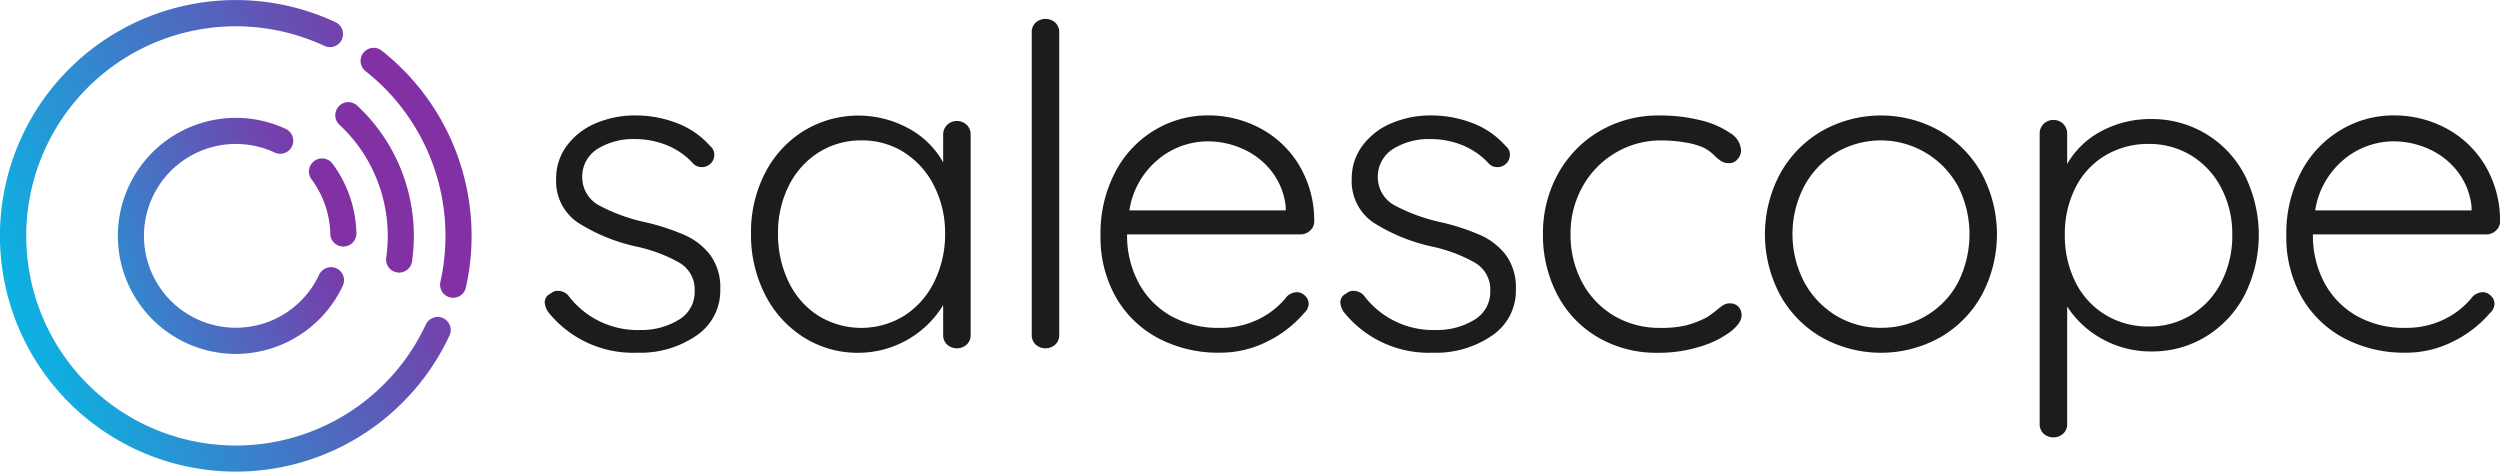 <svg xmlns="http://www.w3.org/2000/svg" xmlns:xlink="http://www.w3.org/1999/xlink" width="184.5" height="34.804" viewBox="0 0 184.5 34.804">
  <defs>
    <linearGradient id="linear-gradient" x1="0.068" y1="0.698" x2="1" y2="0.354" gradientUnits="objectBoundingBox">
      <stop offset="0" stop-color="#0eb0e1"/>
      <stop offset="1" stop-color="#8231a5"/>
    </linearGradient>
    <linearGradient id="linear-gradient-2" x1="-0.403" y1="0.906" x2="1" y2="0.363" xlink:href="#linear-gradient"/>
  </defs>
  <g id="Grupo_312" data-name="Grupo 312" transform="translate(-195 -36.511)">
    <g id="Grupo_223" data-name="Grupo 223" transform="translate(235.2 37.903)">
      <path id="Caminho_417" data-name="Caminho 417" d="M912.729,215.5a.716.716,0,0,1,.44-.657.745.745,0,0,1,.542-.2,1.051,1.051,0,0,1,.745.329,6.4,6.4,0,0,0,5.313,2.563,5.284,5.284,0,0,0,2.826-.739,2.378,2.378,0,0,0,1.2-2.152,2.274,2.274,0,0,0-1.117-2.07,11.09,11.09,0,0,0-3.114-1.183,13.387,13.387,0,0,1-4.4-1.791,3.682,3.682,0,0,1-1.591-3.236,4,4,0,0,1,.778-2.415,5.107,5.107,0,0,1,2.115-1.659,7.41,7.41,0,0,1,3.029-.591,8.429,8.429,0,0,1,2.927.542,6.176,6.176,0,0,1,2.521,1.725.775.775,0,0,1,.3.657.894.894,0,0,1-.339.69.921.921,0,0,1-.609.2.852.852,0,0,1-.609-.263,5.346,5.346,0,0,0-1.929-1.347,6.25,6.25,0,0,0-2.4-.46,4.962,4.962,0,0,0-2.724.723,2.4,2.4,0,0,0-1.134,2.169,2.35,2.35,0,0,0,1.235,2,13.191,13.191,0,0,0,3.435,1.249,16.513,16.513,0,0,1,2.91.953,4.865,4.865,0,0,1,1.878,1.478,4.063,4.063,0,0,1,.728,2.53,3.979,3.979,0,0,1-1.76,3.4,7.284,7.284,0,0,1-4.365,1.265,8.028,8.028,0,0,1-6.565-2.99A1.432,1.432,0,0,1,912.729,215.5Z" transform="translate(-912.729 -194.572)" fill="#1c1c1b"/>
      <path id="Caminho_418" data-name="Caminho 418" d="M1268.7,202.392a1,1,0,0,1,.287.723V217.9a.944.944,0,0,1-.287.706,1.088,1.088,0,0,1-1.456,0,.941.941,0,0,1-.287-.706v-2.2a7.354,7.354,0,0,1-6.227,3.516,7.441,7.441,0,0,1-4.078-1.15,7.976,7.976,0,0,1-2.843-3.154,9.68,9.68,0,0,1-1.032-4.5,9.461,9.461,0,0,1,1.049-4.485,7.885,7.885,0,0,1,2.86-3.1,7.751,7.751,0,0,1,7.732-.164,6.375,6.375,0,0,1,2.539,2.5v-2.037a1,1,0,0,1,.287-.723,1.044,1.044,0,0,1,1.456,0Zm-4.6,14.079a6.176,6.176,0,0,0,2.2-2.5,7.876,7.876,0,0,0,.8-3.565,7.63,7.63,0,0,0-.8-3.483,6.207,6.207,0,0,0-2.2-2.481,5.726,5.726,0,0,0-3.165-.9,5.8,5.8,0,0,0-3.164.887,6.1,6.1,0,0,0-2.2,2.448,7.668,7.668,0,0,0-.8,3.532,8.008,8.008,0,0,0,.778,3.565,6.053,6.053,0,0,0,2.183,2.5,6.053,6.053,0,0,0,6.363,0Z" transform="translate(-1237.552 -194.572)" fill="#1c1c1b"/>
      <path id="Caminho_419" data-name="Caminho 419" d="M1717,66.529a1.088,1.088,0,0,1-1.455,0,.941.941,0,0,1-.288-.706V43.481a.943.943,0,0,1,.288-.706,1.088,1.088,0,0,1,1.455,0,.946.946,0,0,1,.287.706V65.823A.944.944,0,0,1,1717,66.529Z" transform="translate(-1679.316 -42.495)" fill="#1c1c1b"/>
      <path id="Caminho_420" data-name="Caminho 420" d="M1844.076,210.2a1.019,1.019,0,0,1-.711.279h-12.792a7.407,7.407,0,0,0,.829,3.532,6.151,6.151,0,0,0,2.369,2.464,7.055,7.055,0,0,0,3.638.9,6.3,6.3,0,0,0,2.91-.657,5.955,5.955,0,0,0,2.064-1.676,1.162,1.162,0,0,1,.711-.3.855.855,0,0,1,.609.263.809.809,0,0,1,.271.591.963.963,0,0,1-.338.69,8.487,8.487,0,0,1-2.724,2.1,7.654,7.654,0,0,1-3.469.822,9.491,9.491,0,0,1-4.6-1.084,7.8,7.8,0,0,1-3.113-3.039,8.948,8.948,0,0,1-1.117-4.518,9.707,9.707,0,0,1,1.1-4.715,7.792,7.792,0,0,1,2.927-3.089,7.593,7.593,0,0,1,3.892-1.068,8.164,8.164,0,0,1,3.807.92,7.4,7.4,0,0,1,2.893,2.694,7.943,7.943,0,0,1,1.151,4.206A.881.881,0,0,1,1844.076,210.2Zm-11.185-5.273a6.047,6.047,0,0,0-2.149,3.778h11.54v-.263a5.106,5.106,0,0,0-1.015-2.579,5.486,5.486,0,0,0-2.115-1.676,6.3,6.3,0,0,0-2.623-.575A5.775,5.775,0,0,0,1832.891,204.922Z" transform="translate(-1787.594 -194.572)" fill="#1c1c1b"/>
      <path id="Caminho_421" data-name="Caminho 421" d="M2223.835,215.5a.716.716,0,0,1,.44-.657.745.745,0,0,1,.542-.2,1.05,1.05,0,0,1,.744.329,6.4,6.4,0,0,0,5.313,2.563,5.281,5.281,0,0,0,2.826-.739,2.377,2.377,0,0,0,1.2-2.152,2.274,2.274,0,0,0-1.117-2.07,11.09,11.09,0,0,0-3.114-1.183,13.387,13.387,0,0,1-4.4-1.791,3.682,3.682,0,0,1-1.59-3.236,4,4,0,0,1,.778-2.415,5.1,5.1,0,0,1,2.115-1.659,7.409,7.409,0,0,1,3.029-.591,8.427,8.427,0,0,1,2.927.542,6.176,6.176,0,0,1,2.521,1.725.775.775,0,0,1,.3.657.9.9,0,0,1-.338.69.922.922,0,0,1-.609.2.851.851,0,0,1-.609-.263,5.353,5.353,0,0,0-1.929-1.347,6.251,6.251,0,0,0-2.4-.46,4.964,4.964,0,0,0-2.725.723,2.4,2.4,0,0,0-1.133,2.169,2.35,2.35,0,0,0,1.235,2,13.2,13.2,0,0,0,3.435,1.249,16.5,16.5,0,0,1,2.91.953,4.863,4.863,0,0,1,1.878,1.478,4.066,4.066,0,0,1,.728,2.53,3.979,3.979,0,0,1-1.759,3.4,7.286,7.286,0,0,1-4.366,1.265,8.027,8.027,0,0,1-6.565-2.99A1.428,1.428,0,0,1,2223.835,215.5Z" transform="translate(-2165.12 -194.572)" fill="#1c1c1b"/>
      <path id="Caminho_422" data-name="Caminho 422" d="M2569.434,202.047a6.525,6.525,0,0,1,2.2.936,1.628,1.628,0,0,1,.829,1.281.983.983,0,0,1-.253.657.793.793,0,0,1-.626.3,1.07,1.07,0,0,1-.558-.131,2.721,2.721,0,0,1-.491-.394,3.359,3.359,0,0,0-.846-.624,5.774,5.774,0,0,0-1.336-.378,10.137,10.137,0,0,0-1.777-.148,6.508,6.508,0,0,0-3.4.92,6.61,6.61,0,0,0-2.42,2.5,7.018,7.018,0,0,0-.879,3.483,7.392,7.392,0,0,0,.845,3.548,6.318,6.318,0,0,0,2.352,2.481,6.545,6.545,0,0,0,3.436.9,7.707,7.707,0,0,0,1.946-.2,7.51,7.51,0,0,0,1.438-.558,7.248,7.248,0,0,0,.812-.592,3.249,3.249,0,0,1,.473-.345.882.882,0,0,1,.44-.115.852.852,0,0,1,.644.246.888.888,0,0,1,.236.641q0,.559-.812,1.2a7.174,7.174,0,0,1-2.233,1.1,10.186,10.186,0,0,1-3.147.46,8.518,8.518,0,0,1-4.4-1.134,7.827,7.827,0,0,1-3-3.138,9.436,9.436,0,0,1-1.066-4.5,9.018,9.018,0,0,1,1.083-4.386,8.253,8.253,0,0,1,3.046-3.171,8.547,8.547,0,0,1,4.5-1.183A12.107,12.107,0,0,1,2569.434,202.047Z" transform="translate(-2484.17 -194.572)" fill="#1c1c1b"/>
      <path id="Caminho_423" data-name="Caminho 423" d="M2939.6,214.943a8.115,8.115,0,0,1-3.08,3.138,8.972,8.972,0,0,1-8.73,0,8.115,8.115,0,0,1-3.08-3.138,9.5,9.5,0,0,1,0-8.937,8.24,8.24,0,0,1,3.08-3.154,8.86,8.86,0,0,1,8.73,0,8.24,8.24,0,0,1,3.08,3.154,9.5,9.5,0,0,1,0,8.937Zm-1.759-8.017a6.491,6.491,0,0,0-9-2.481,6.479,6.479,0,0,0-2.352,2.481,7.661,7.661,0,0,0,0,7.064,6.476,6.476,0,0,0,2.352,2.481,6.266,6.266,0,0,0,3.317.9,6.445,6.445,0,0,0,3.333-.887,6.21,6.21,0,0,0,2.353-2.464,7.867,7.867,0,0,0,0-7.1Z" transform="translate(-2833.541 -194.572)" fill="#1c1c1b"/>
      <path id="Caminho_424" data-name="Caminho 424" d="M3388.524,208.673a7.672,7.672,0,0,1,2.859,3.056,9.905,9.905,0,0,1,0,8.805,7.816,7.816,0,0,1-2.843,3.072,7.545,7.545,0,0,1-4.044,1.117,7.348,7.348,0,0,1-3.6-.9,7.214,7.214,0,0,1-2.622-2.415v8.674a.943.943,0,0,1-.288.706,1.087,1.087,0,0,1-1.455,0,.942.942,0,0,1-.288-.706V208.656a1,1,0,0,1,.288-.723,1.043,1.043,0,0,1,1.455,0,1,1,0,0,1,.288.723v2.234a6.221,6.221,0,0,1,2.538-2.431,7.623,7.623,0,0,1,3.655-.887A7.724,7.724,0,0,1,3388.524,208.673Zm-1.066,13.34a6.016,6.016,0,0,0,2.2-2.415,7.5,7.5,0,0,0,.8-3.483,7.33,7.33,0,0,0-.8-3.433,6.047,6.047,0,0,0-2.2-2.4,5.887,5.887,0,0,0-3.164-.871,6.119,6.119,0,0,0-3.215.854,5.774,5.774,0,0,0-2.2,2.382,7.526,7.526,0,0,0-.778,3.466,7.626,7.626,0,0,0,.778,3.483,5.856,5.856,0,0,0,2.2,2.415,6.028,6.028,0,0,0,3.215.871A5.882,5.882,0,0,0,3387.458,222.012Z" transform="translate(-3265.916 -200.179)" fill="#1c1c1b"/>
      <path id="Caminho_425" data-name="Caminho 425" d="M3798.258,210.2a1.018,1.018,0,0,1-.711.279h-12.792a7.41,7.41,0,0,0,.829,3.532,6.159,6.159,0,0,0,2.37,2.464,7.056,7.056,0,0,0,3.638.9,6.3,6.3,0,0,0,2.91-.657,5.954,5.954,0,0,0,2.064-1.676,1.162,1.162,0,0,1,.711-.3.855.855,0,0,1,.609.263.808.808,0,0,1,.271.591.962.962,0,0,1-.338.69,8.483,8.483,0,0,1-2.725,2.1,7.653,7.653,0,0,1-3.468.822,9.489,9.489,0,0,1-4.6-1.084,7.8,7.8,0,0,1-3.114-3.039,8.946,8.946,0,0,1-1.117-4.518,9.71,9.71,0,0,1,1.1-4.715,7.8,7.8,0,0,1,2.928-3.089,7.592,7.592,0,0,1,3.892-1.068,8.166,8.166,0,0,1,3.807.92,7.405,7.405,0,0,1,2.894,2.694,7.952,7.952,0,0,1,1.151,4.206A.883.883,0,0,1,3798.258,210.2Zm-11.185-5.273a6.045,6.045,0,0,0-2.148,3.778h11.54v-.263a5.1,5.1,0,0,0-1.015-2.579,5.488,5.488,0,0,0-2.116-1.676,6.3,6.3,0,0,0-2.623-.575A5.775,5.775,0,0,0,3787.073,204.922Z" transform="translate(-3654.263 -194.572)" fill="#1c1c1b"/>
    </g>
    <g id="Grupo_224" data-name="Grupo 224" transform="translate(195 36.511)">
      <path id="Caminho_426" data-name="Caminho 426" d="M32.48,46.215A17.4,17.4,0,1,1,39.815,13.05.963.963,0,0,1,39,14.8a15.47,15.47,0,1,0,7.483,20.559.963.963,0,1,1,1.746.814A17.4,17.4,0,0,1,32.48,46.215Z" transform="translate(-15.056 -11.411)" fill="url(#linear-gradient)"/>
    </g>
    <g id="Grupo_225" data-name="Grupo 225" transform="translate(221.612 40.041)">
      <path id="Caminho_427" data-name="Caminho 427" d="M616.125,108.689a.964.964,0,0,1-.941-1.176,15.484,15.484,0,0,0-5.522-15.549.963.963,0,1,1,1.191-1.515,17.411,17.411,0,0,1,6.211,17.489A.964.964,0,0,1,616.125,108.689Z" transform="translate(-609.295 -90.243)" fill="#8231a5"/>
    </g>
    <g id="Grupo_226" data-name="Grupo 226" transform="translate(203.697 45.203)">
      <path id="Caminho_428" data-name="Caminho 428" d="M217.958,222.944a8.711,8.711,0,1,1,3.686-16.607.963.963,0,1,1-.814,1.746,6.782,6.782,0,1,0,3.28,9.013.963.963,0,0,1,1.746.814,8.732,8.732,0,0,1-7.9,5.033Z" transform="translate(-209.254 -205.516)" fill="url(#linear-gradient-2)"/>
    </g>
    <g id="Grupo_227" data-name="Grupo 227" transform="translate(217.803 48.208)">
      <path id="Caminho_429" data-name="Caminho 429" d="M526.79,279.118a.963.963,0,0,1-.963-.942,7.016,7.016,0,0,0-1.383-4.019A.963.963,0,1,1,525.99,273a8.941,8.941,0,0,1,1.764,5.129.963.963,0,0,1-.942.984Z" transform="translate(-524.254 -272.617)" fill="#8231a5"/>
    </g>
    <g id="Grupo_228" data-name="Grupo 228" transform="translate(219.743 44.048)">
      <path id="Caminho_430" data-name="Caminho 430" d="M572.289,192.292a.964.964,0,0,1-.954-1.1,11.221,11.221,0,0,0-.562-5.442,11.084,11.084,0,0,0-2.888-4.367.963.963,0,0,1,1.313-1.411,13,13,0,0,1,3.386,5.119,13.156,13.156,0,0,1,.658,6.379A.964.964,0,0,1,572.289,192.292Z" transform="translate(-567.577 -179.712)" fill="#8231a5"/>
    </g>
  </g>
</svg>
